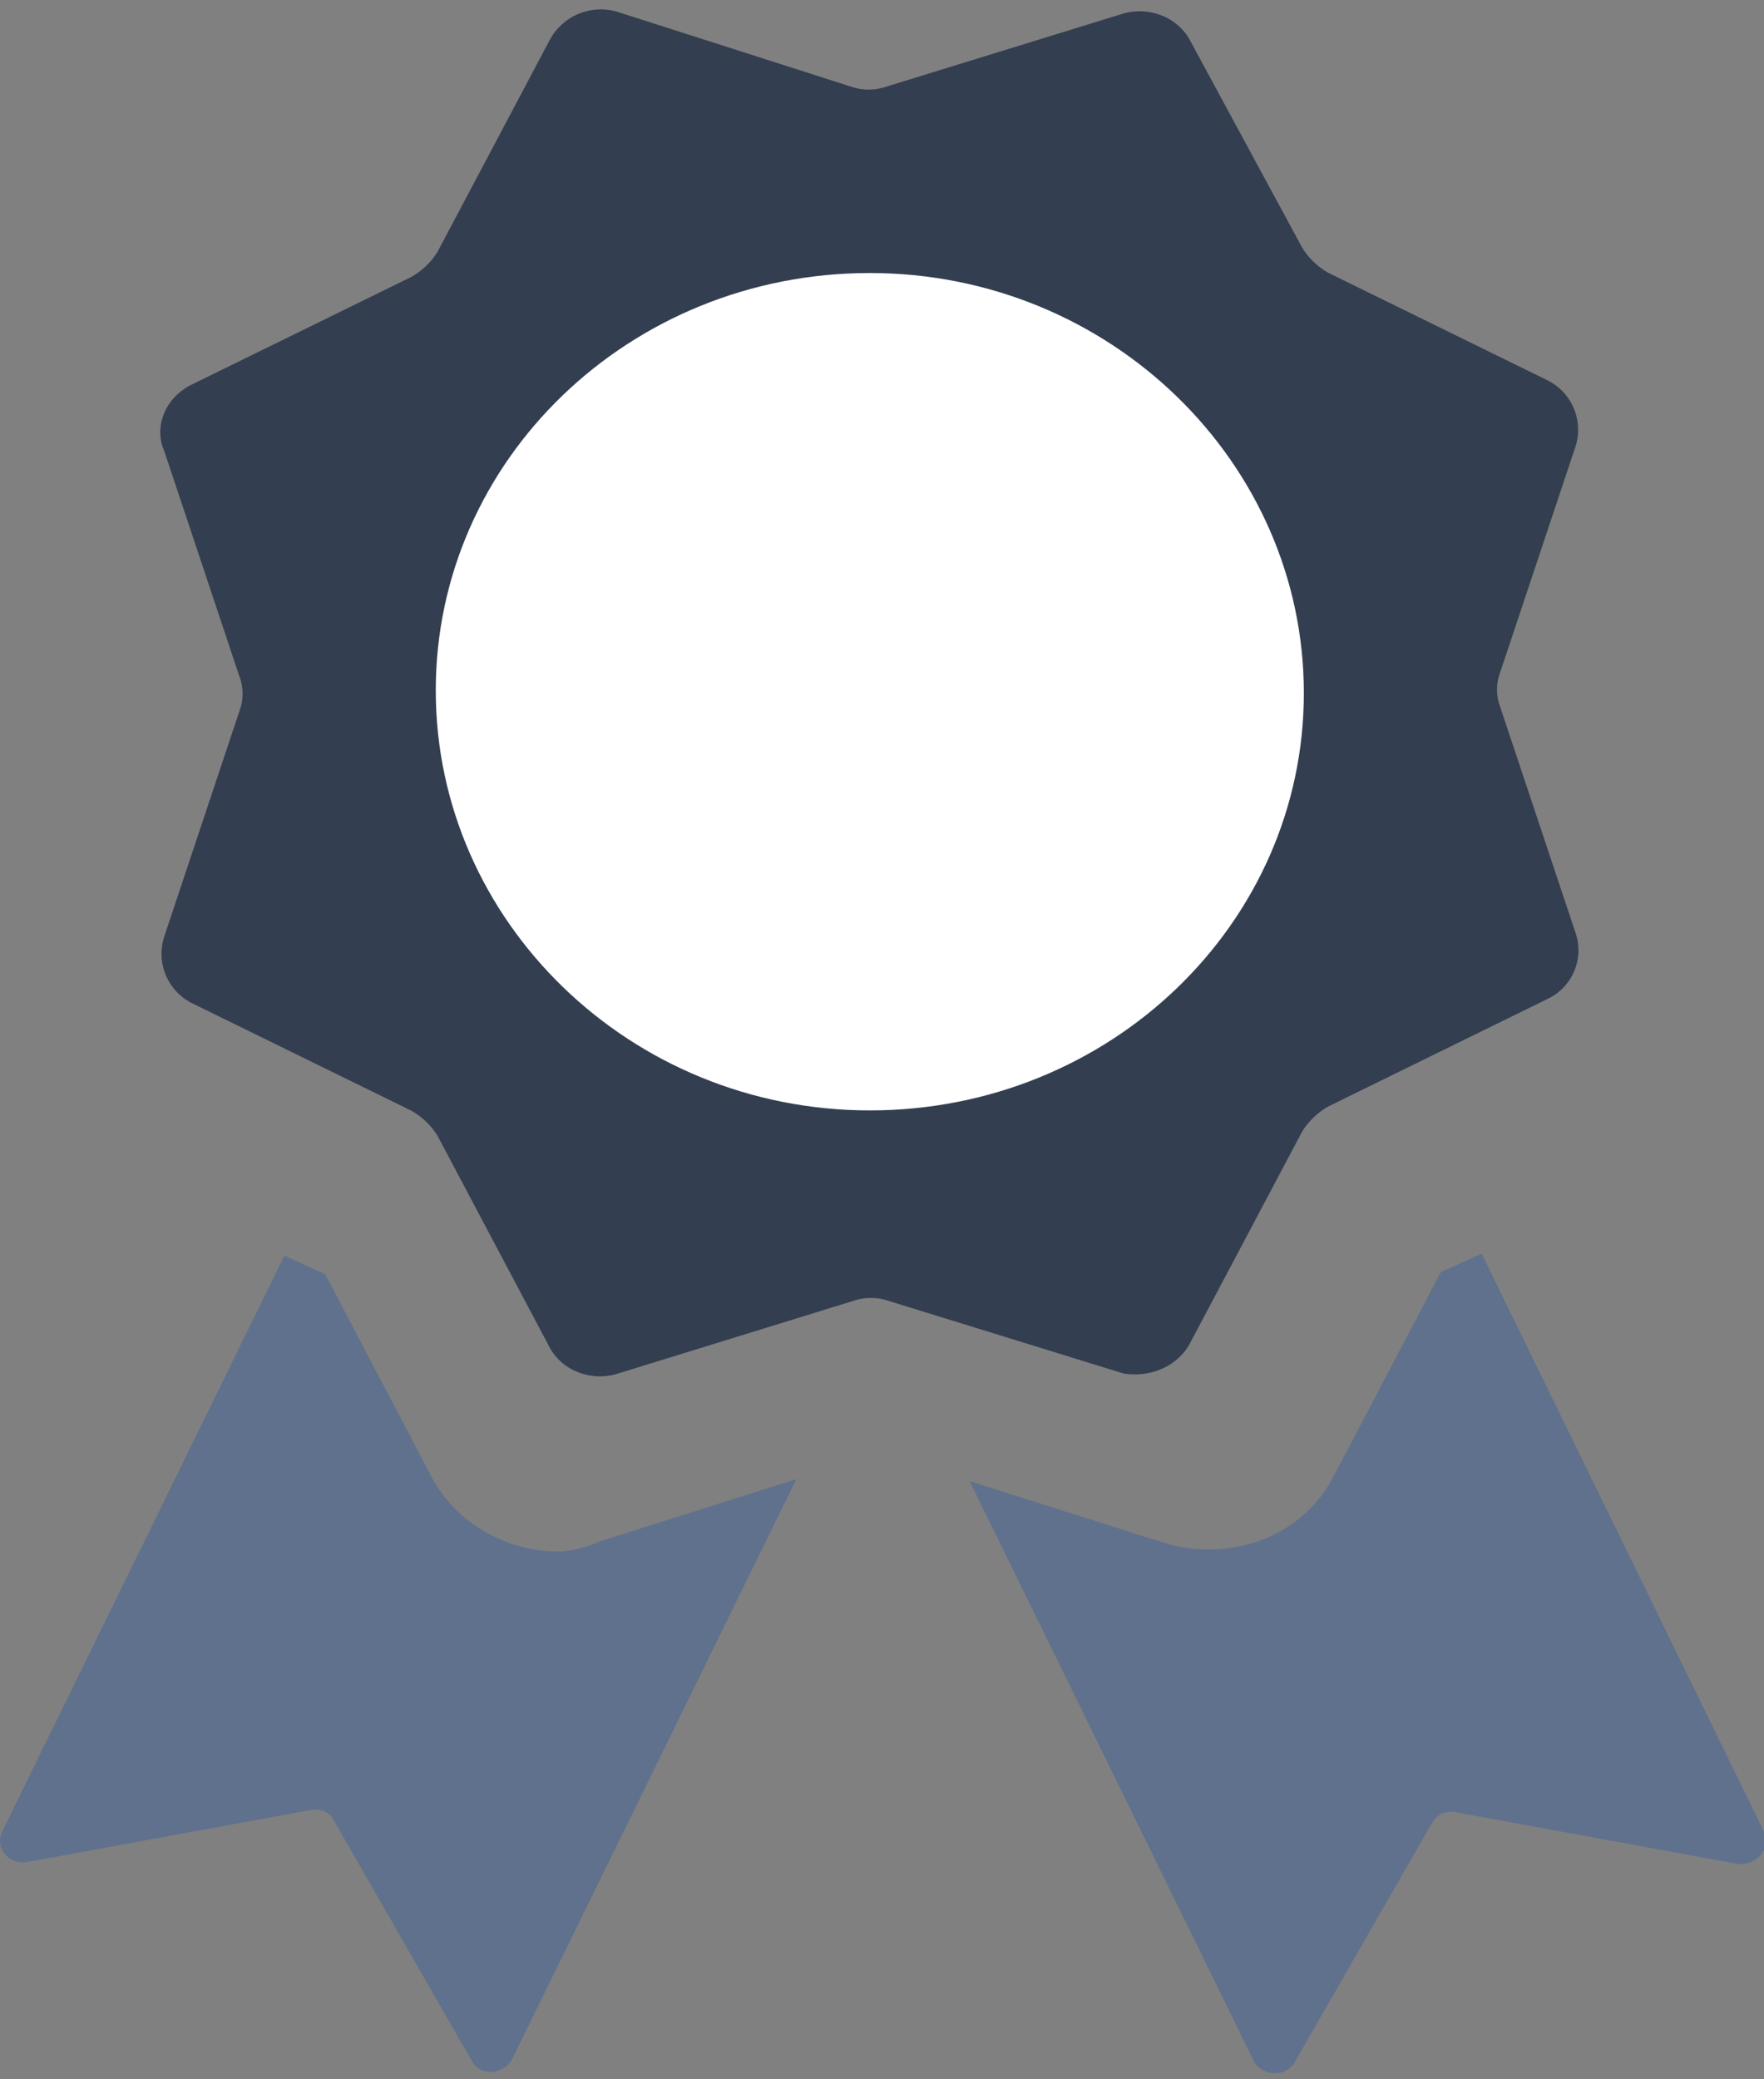 <svg width="28" height="33" xmlns="http://www.w3.org/2000/svg"><rect width="100%" height="100%" fill="#808080" stroke="none"/><g fill="none" fill-rule="evenodd"><path d="M8.851 24.623c-.82 0-1.605-.46-1.982-1.149l-1.707-3.25-.648-.296-4.475 9.129c-.136.263.103.558.41.492l4.474-.821c.171-.033.308.034.376.164l2.186 3.81c.137.262.512.23.649-.033l4.507-9.195-3.107.985c-.238.098-.443.164-.683.164M27.994 29.057l-4.476-9.162-.649.296-1.706 3.25c-.377.723-1.128 1.15-1.982 1.15-.238 0-.478-.034-.682-.1l-3.108-.984 4.507 9.195c.137.263.513.263.649.033l2.187-3.81a.346.346 0 0 1 .375-.163l4.474.82c.308.033.547-.262.41-.525" fill="#60718D"/><path d="M13.807 17.53c-3.757 0-6.797-2.924-6.797-6.536 0-3.611 3.04-6.534 6.797-6.534 3.757 0 6.796 2.923 6.796 6.534 0 3.58-3.04 6.535-6.796 6.535m5.088 3.777l1.775-3.349a1.17 1.17 0 0 1 .411-.395l3.483-1.708a.854.854 0 0 0 .444-1.05l-1.194-3.58a.782.782 0 0 1 0-.558l1.194-3.58a.876.876 0 0 0-.444-1.05l-3.483-1.708a1.17 1.17 0 0 1-.41-.395L18.894.65c-.205-.393-.683-.558-1.092-.426l-3.724 1.148a.876.876 0 0 1-.58 0L9.81.191A.92.92 0 0 0 8.718.65L6.943 4c-.104.164-.24.295-.412.394L3.047 6.102c-.409.196-.614.657-.442 1.05l1.194 3.58a.782.782 0 0 1 0 .558l-1.194 3.58a.879.879 0 0 0 .442 1.051l3.484 1.707c.172.099.308.23.412.394l1.775 3.35c.204.394.683.558 1.092.427l3.724-1.15a.876.876 0 0 1 .58 0l3.722 1.15c.41.065.854-.1 1.06-.493" fill="#333E50"/><path d="M13.807 4.333c-3.809 0-6.89 2.963-6.89 6.625 0 3.661 3.081 6.665 6.89 6.665 3.808 0 6.889-2.962 6.889-6.624 0-3.662-3.081-6.666-6.89-6.666" fill="#FFF"/></g></svg>
